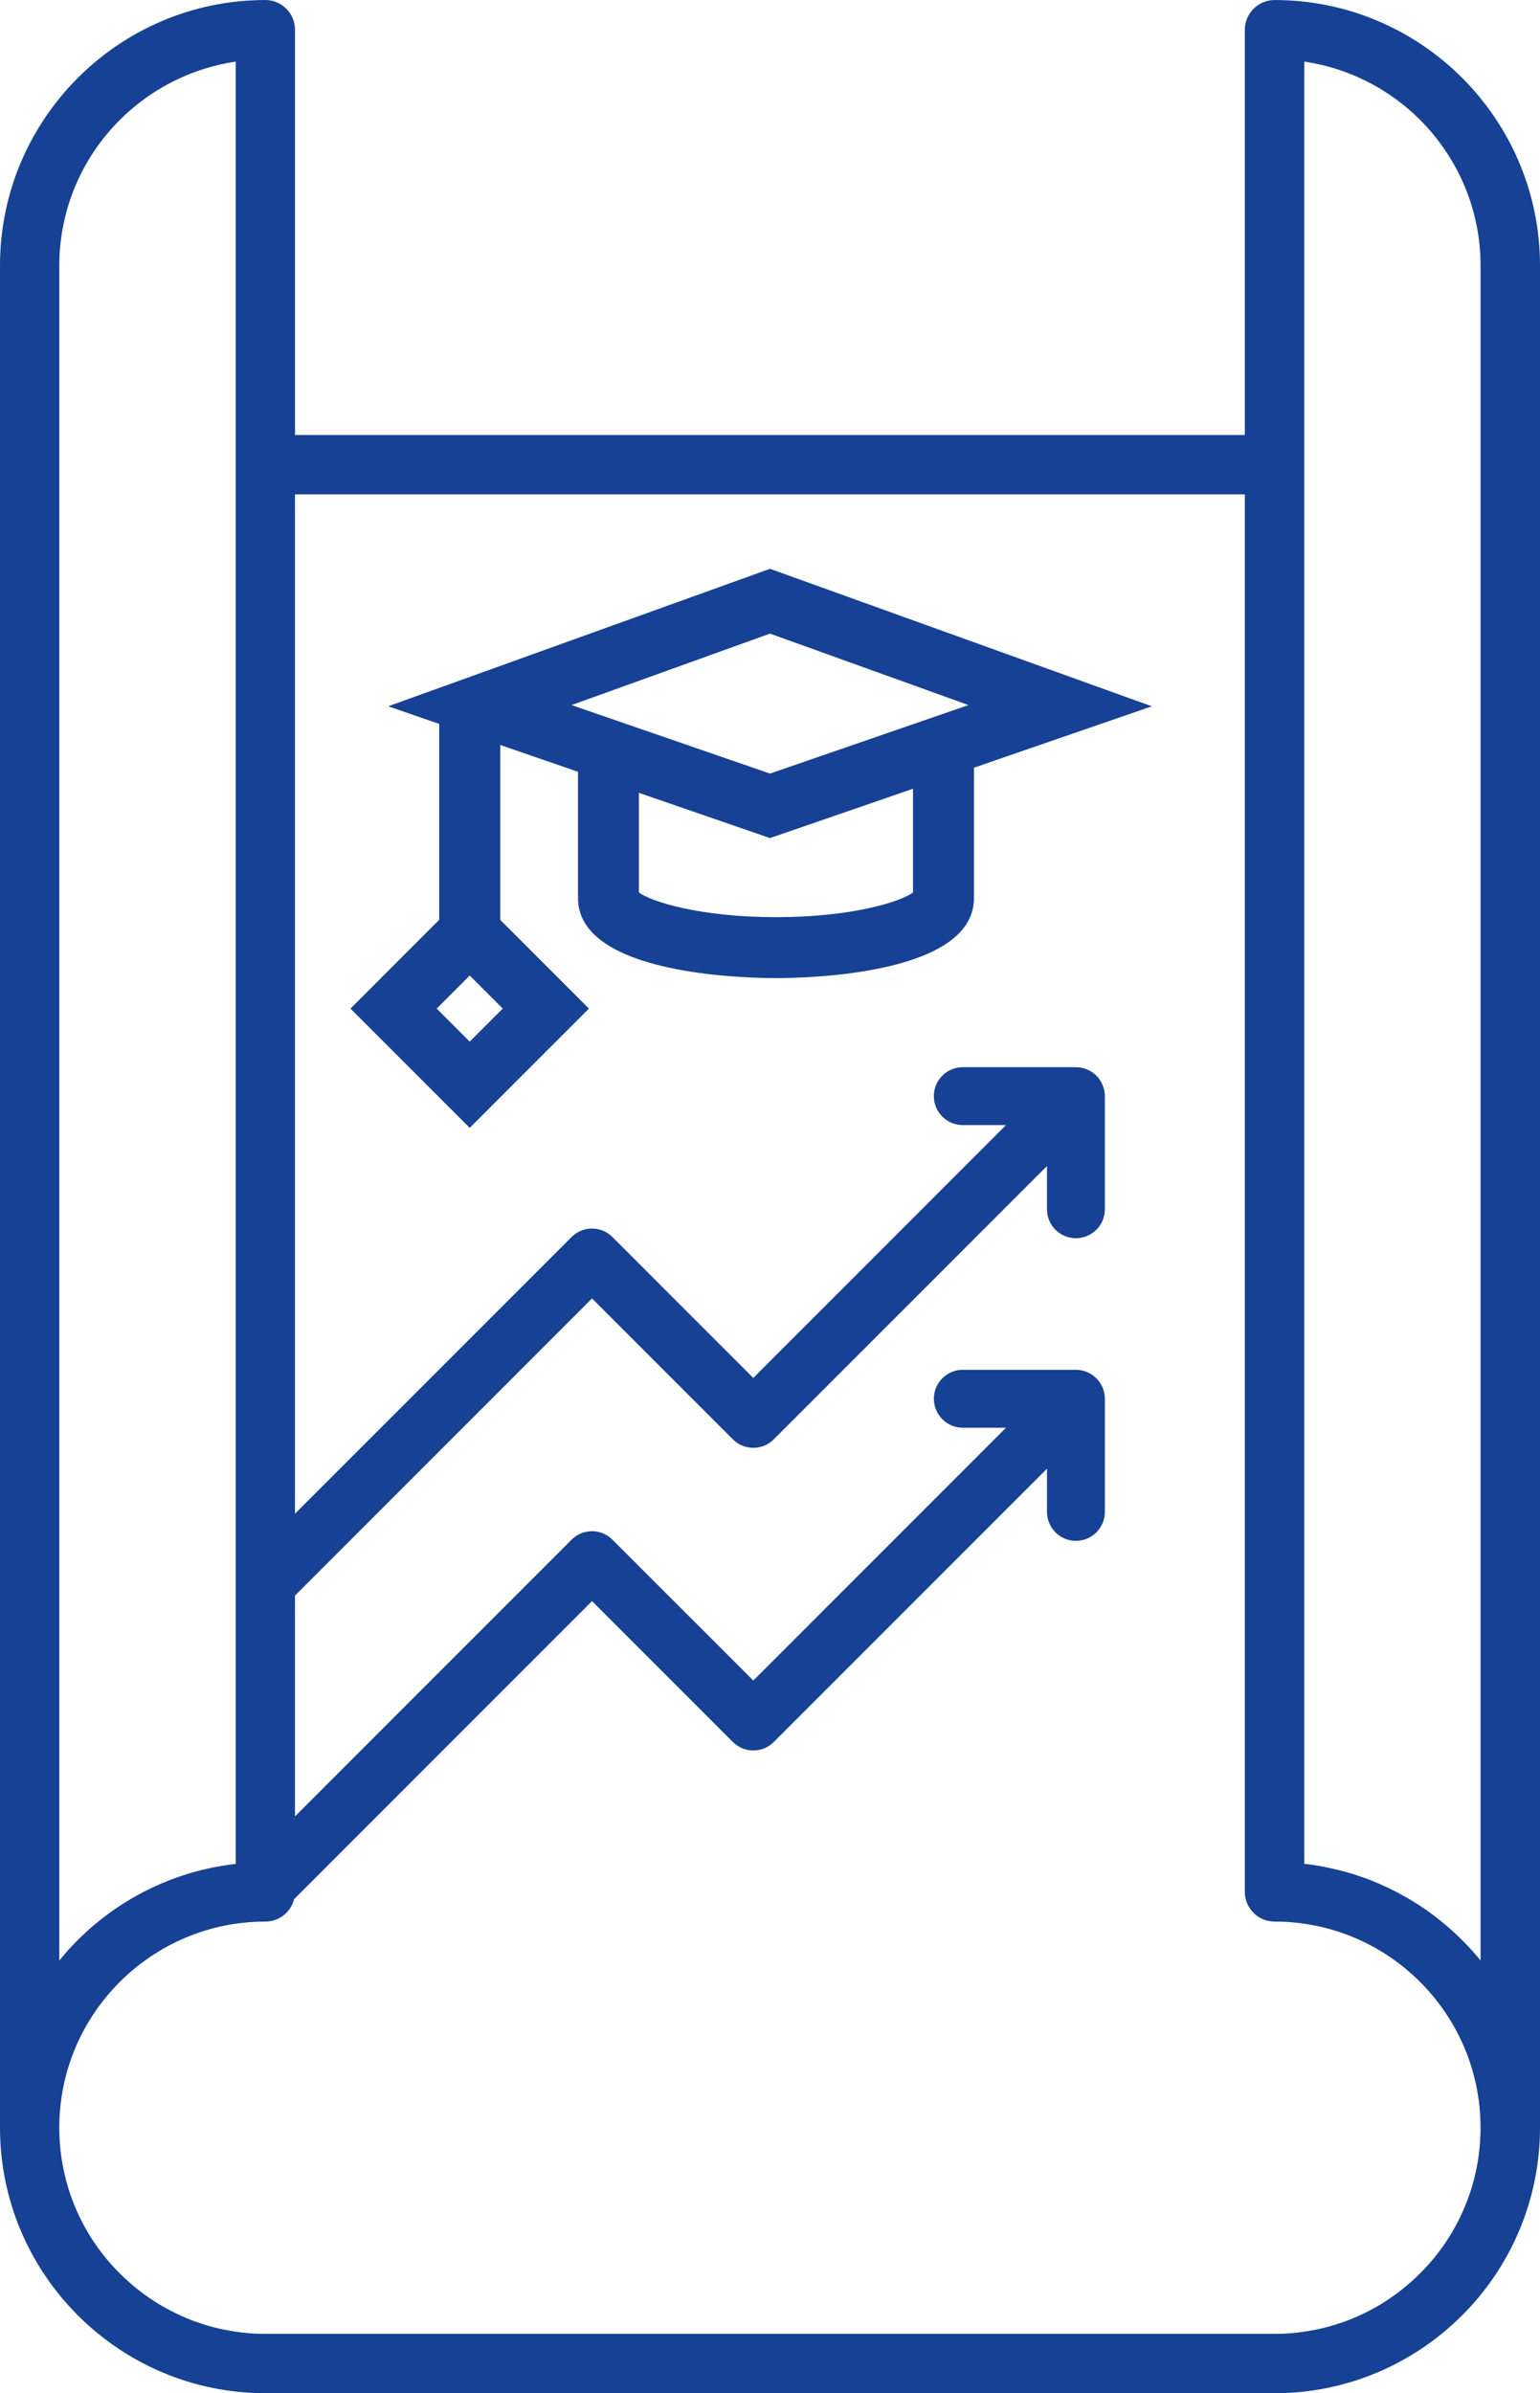 <?xml version="1.0" encoding="utf-8"?>
<!-- Generator: Adobe Illustrator 16.0.0, SVG Export Plug-In . SVG Version: 6.00 Build 0)  -->
<!DOCTYPE svg PUBLIC "-//W3C//DTD SVG 1.1//EN" "http://www.w3.org/Graphics/SVG/1.1/DTD/svg11.dtd">
<svg version="1.1" xmlns="http://www.w3.org/2000/svg" xmlns:xlink="http://www.w3.org/1999/xlink" x="0px" y="0px" width="60px"
	 height="93.201px" viewBox="0 0 60 93.201" enable-background="new 0 0 60 93.201" xml:space="preserve">
<g id="Guides_For_Artboard">
</g>
<g id="Layer_1">
	<g>
		<g>
			<path fill="#164194" d="M49.658,0.001c-0.636,0-1.158,0.522-1.158,1.158v15.782H11.494V1.159c0-0.636-0.518-1.158-1.152-1.158
				C4.639,0.001,0,4.64,0,10.343v72.515c0,5.703,4.639,10.342,10.342,10.342h39.316C55.36,93.199,60,88.561,60,82.857V10.343
				C60,4.64,55.36,0.001,49.658,0.001z M2.311,10.343c0-2.395,1.058-4.551,2.727-6.018c0.528-0.464,1.116-0.861,1.752-1.176
				c0.315-0.155,0.647-0.297,0.986-0.41C8.227,2.585,8.696,2.472,9.184,2.4v70.188c-2.763,0.309-5.204,1.711-6.873,3.76V10.343z
				 M55.331,88.53c-0.457,0.458-0.962,0.855-1.515,1.194c-0.439,0.268-0.909,0.493-1.402,0.677
				c-0.124,0.042-0.249,0.084-0.374,0.125c-0.374,0.119-0.767,0.208-1.164,0.268c-0.397,0.065-0.802,0.095-1.218,0.095H10.342
				c-0.416,0-0.826-0.029-1.224-0.095c-0.398-0.06-0.784-0.148-1.165-0.268c-0.124-0.041-0.249-0.083-0.374-0.125
				c-0.487-0.184-0.956-0.409-1.401-0.677c-0.553-0.339-1.058-0.736-1.515-1.194c-1.456-1.449-2.353-3.457-2.353-5.673
				c0-4.425,3.605-8.024,8.031-8.024c0.635,0,1.152-0.517,1.152-1.158V19.252H48.5v54.423c0,0.642,0.522,1.158,1.158,1.158
				c4.426,0,8.025,3.6,8.025,8.024C57.684,85.073,56.786,87.081,55.331,88.53z M57.684,76.348c-0.422-0.517-0.886-0.986-1.391-1.408
				c-0.38-0.32-0.777-0.611-1.205-0.873c-0.422-0.261-0.861-0.492-1.325-0.694c-0.611-0.268-1.259-0.476-1.925-0.618
				c-0.332-0.077-0.677-0.131-1.021-0.172V2.4c0.487,0.071,0.957,0.185,1.408,0.339c0.338,0.113,0.671,0.255,0.986,0.41
				c0.635,0.314,1.223,0.712,1.752,1.176c0.089,0.077,0.172,0.154,0.255,0.237c0.09,0.084,0.173,0.167,0.25,0.25
				c1.372,1.443,2.216,3.392,2.216,5.53V76.348z"/>
		</g>
		<g>
			<path fill="#164194" d="M23.862,48.175c-0.192-0.192-0.438-0.302-0.688-0.325c-0.036-0.004-0.072-0.005-0.108-0.005
				s-0.072,0.001-0.107,0.005c-0.252,0.023-0.497,0.132-0.689,0.325L9.7,60.742c-0.44,0.44-0.44,1.154,0,1.595
				c0.22,0.22,0.509,0.33,0.797,0.33c0.289,0,0.577-0.11,0.798-0.33l11.771-11.771l5.487,5.487c0.221,0.22,0.509,0.33,0.798,0.33
				c0.288,0,0.577-0.11,0.797-0.33L40.791,45.41v1.683c0,0.623,0.504,1.128,1.127,1.128s1.128-0.505,1.128-1.128v-4.403v-0.001
				c0-0.037-0.002-0.074-0.006-0.111c-0.001-0.016-0.005-0.032-0.007-0.048c-0.003-0.021-0.005-0.041-0.01-0.061
				c-0.003-0.02-0.009-0.038-0.013-0.057c-0.005-0.017-0.009-0.034-0.014-0.051c-0.005-0.018-0.013-0.036-0.019-0.054
				c-0.006-0.017-0.012-0.034-0.019-0.05c-0.007-0.018-0.016-0.033-0.022-0.05c-0.008-0.017-0.016-0.034-0.024-0.051
				c-0.009-0.016-0.019-0.03-0.028-0.047c-0.009-0.016-0.019-0.032-0.029-0.047c-0.012-0.018-0.024-0.034-0.037-0.052
				c-0.01-0.012-0.019-0.025-0.027-0.037c-0.024-0.029-0.049-0.057-0.076-0.083c-0.026-0.026-0.054-0.052-0.082-0.075
				c-0.013-0.01-0.025-0.02-0.039-0.029c-0.017-0.012-0.032-0.024-0.049-0.036c-0.017-0.011-0.033-0.02-0.05-0.03
				c-0.015-0.009-0.029-0.019-0.045-0.026c-0.017-0.009-0.034-0.017-0.052-0.024c-0.016-0.008-0.032-0.016-0.049-0.022
				s-0.033-0.013-0.05-0.019c-0.019-0.007-0.036-0.014-0.054-0.02c-0.018-0.005-0.034-0.009-0.052-0.013
				c-0.019-0.005-0.037-0.01-0.056-0.014c-0.02-0.004-0.039-0.006-0.06-0.009c-0.017-0.003-0.032-0.006-0.05-0.008
				c-0.035-0.003-0.072-0.005-0.109-0.005h-0.001h-4.406c-0.622,0-1.127,0.505-1.127,1.127c0,0.623,0.505,1.128,1.127,1.128h1.684
				l-9.846,9.846L23.862,48.175z"/>
		</g>
		<g>
			<path fill="#164194" d="M23.862,59.961c-0.192-0.192-0.438-0.301-0.688-0.325c-0.036-0.003-0.072-0.005-0.108-0.005
				s-0.072,0.002-0.107,0.005c-0.252,0.024-0.497,0.133-0.689,0.325L9.7,72.529c-0.44,0.439-0.44,1.154,0,1.594
				c0.22,0.221,0.509,0.33,0.797,0.33c0.289,0,0.577-0.109,0.798-0.33l11.771-11.771l5.487,5.487c0.221,0.221,0.509,0.33,0.798,0.33
				c0.288,0,0.577-0.11,0.797-0.33l10.644-10.643v1.682c0,0.623,0.504,1.128,1.127,1.128s1.128-0.505,1.128-1.128v-4.403v-0.001
				c0-0.037-0.002-0.074-0.006-0.11c-0.001-0.017-0.005-0.033-0.007-0.049c-0.003-0.021-0.005-0.04-0.01-0.061
				c-0.003-0.019-0.009-0.037-0.013-0.056c-0.005-0.018-0.009-0.034-0.014-0.051c-0.005-0.019-0.013-0.036-0.019-0.055
				c-0.006-0.017-0.012-0.033-0.019-0.05s-0.016-0.033-0.022-0.05c-0.008-0.017-0.016-0.033-0.024-0.05s-0.019-0.031-0.028-0.047
				c-0.009-0.017-0.019-0.032-0.029-0.048c-0.012-0.018-0.024-0.034-0.037-0.051c-0.01-0.013-0.019-0.025-0.027-0.038
				c-0.024-0.028-0.049-0.056-0.076-0.083c-0.026-0.026-0.054-0.051-0.082-0.074c-0.013-0.011-0.025-0.02-0.039-0.029
				c-0.017-0.013-0.032-0.025-0.049-0.037c-0.017-0.01-0.033-0.02-0.05-0.029c-0.015-0.009-0.029-0.019-0.045-0.027
				c-0.017-0.009-0.034-0.017-0.052-0.024c-0.016-0.008-0.032-0.016-0.049-0.022s-0.033-0.013-0.05-0.019
				c-0.019-0.007-0.036-0.014-0.054-0.019s-0.034-0.009-0.052-0.014c-0.019-0.004-0.037-0.01-0.056-0.014
				c-0.02-0.004-0.039-0.006-0.06-0.009c-0.017-0.003-0.032-0.006-0.05-0.007c-0.035-0.004-0.072-0.006-0.109-0.006h-0.001h-4.406
				c-0.622,0-1.127,0.505-1.127,1.127c0,0.623,0.505,1.128,1.127,1.128h1.684l-9.846,9.846L23.862,59.961z"/>
		</g>
		<g>
			<path fill="#164194" d="M44.876,27.506L30,22.151l-14.876,5.354l1.988,0.687v7.629l-3.457,3.457l4.645,4.645l4.645-4.645
				l-3.457-3.457v-6.81l3.032,1.045v4.92c0,2.965,6.426,3.115,7.714,3.115s7.713-0.15,7.713-3.115v-5.069h-0.03L44.876,27.506z
				 M18.3,40.565l-1.287-1.287l1.287-1.287l1.287,1.287L18.3,40.565z M30,24.675l7.733,2.783L30,30.126l-7.733-2.668L30,24.675z
				 M35.572,34.756c-0.491,0.365-2.394,0.962-5.339,0.962c-2.946,0-4.849-0.597-5.34-0.962v-3.88L30,32.638l5.572-1.922V34.756z"/>
		</g>
	</g>
</g>
<g id="Layer_2">
</g>
</svg>
